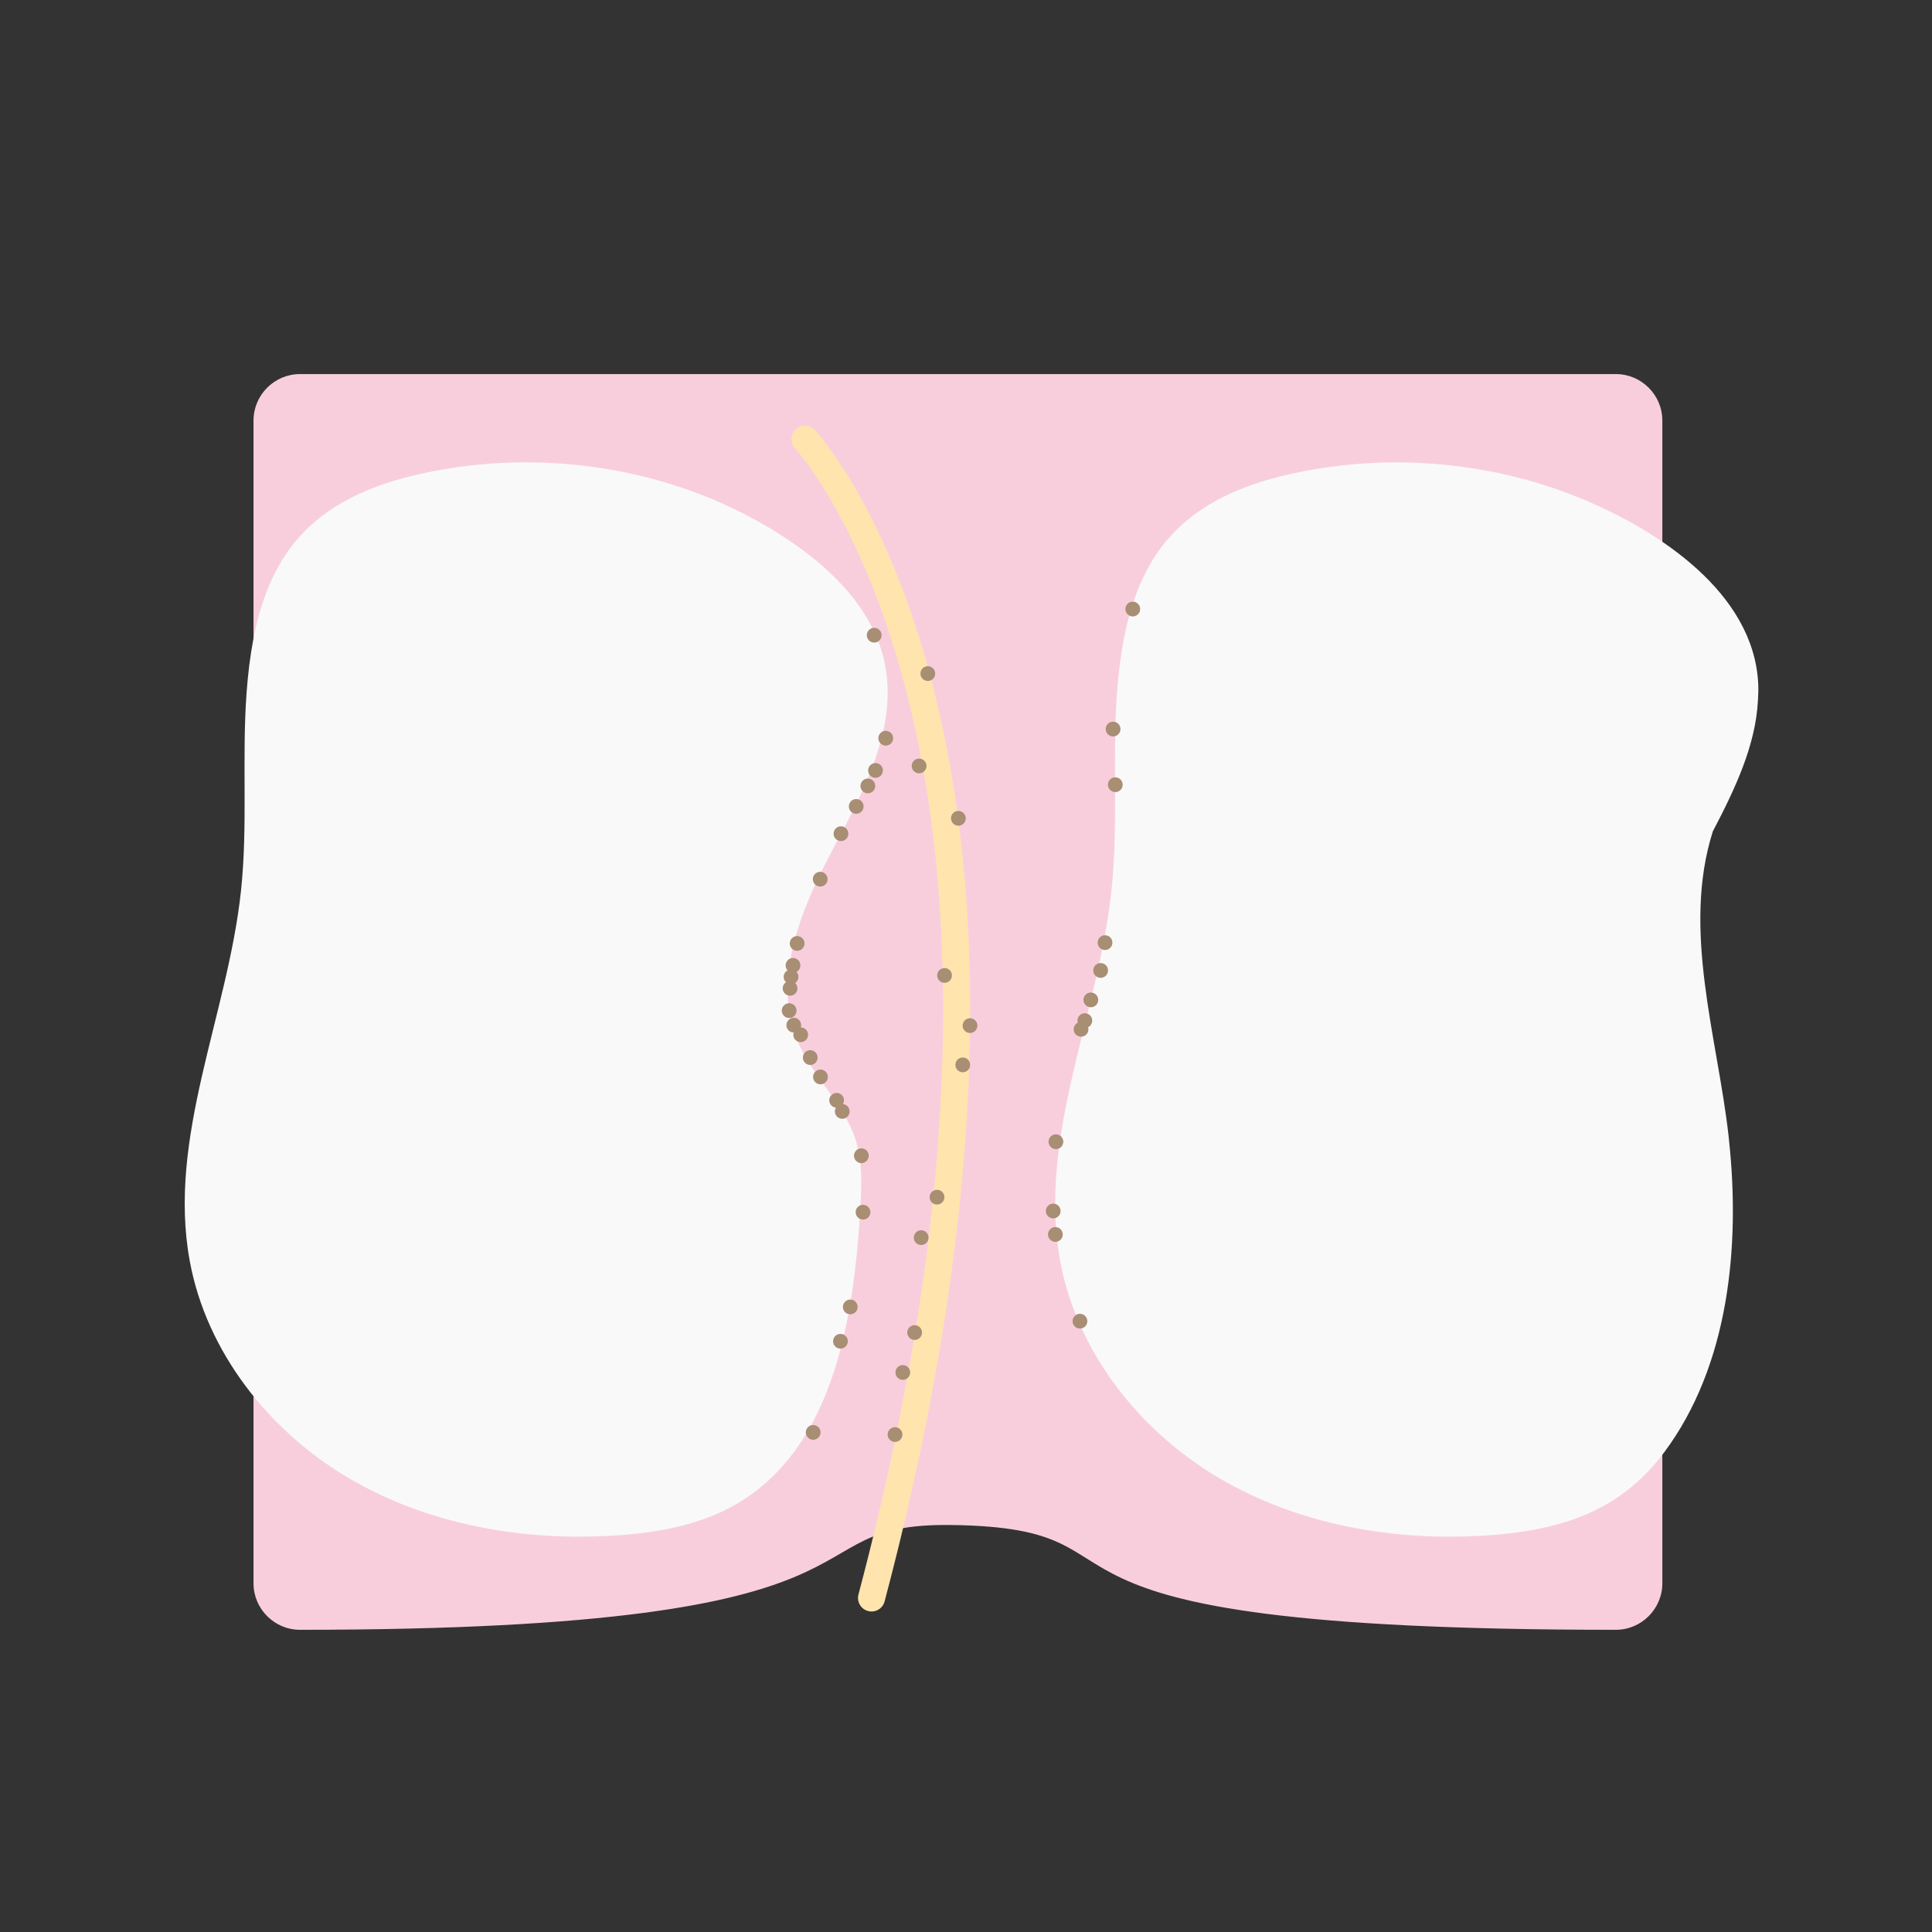 <?xml version="1.0" encoding="UTF-8"?>
<svg id="Layer_1" data-name="Layer 1" xmlns="http://www.w3.org/2000/svg" viewBox="0 0 500 500">
  <rect x="0" y="0" width="500" height="500" fill="#333333" stroke="none"/>
  <defs>
    <style>
      .cls-1 {
        fill: none;
        stroke: #ffe4ae;
        stroke-linecap: round;
        stroke-linejoin: round;
        stroke-width: 7px;
      }

      .cls-2 {
        fill: #f9f9fa;
      }

      .cls-2, .cls-3, .cls-4 {
        stroke-width: 0px;
      }

      .cls-3 {
        fill: #a88e73;
      }

      .cls-4 {
        fill: #f8cedd;
      }
    </style>
  </defs>
  <path class="cls-4" d="M418.19,421.79c-170.08,0-113.13-26.31-171.93-27.12-45.15-.62-6.18,27.12-168.63,27.12-6.61,0-12.02-5.41-12.02-12.02V108.83c0-6.61,5.41-12.02,12.02-12.02h340.56c6.61,0,12.02,5.41,12.02,12.02v300.94c0,6.61-5.41,12.02-12.02,12.02Z"/>
  <g>
    <path class="cls-2" d="M228.95,171.57c-2.9-13.87-13.93-24.65-25.78-32.41-27.42-17.97-62.32-23.62-94.22-16.55-12.26,2.72-21.45,6.99-28.25,13.11-10.68,9.6-15.44,23.76-16.89,43.6-1.24,17.04.37,34.22-1.44,51.21-3.45,32.26-19.12,63.87-13.27,95.77,4.31,23.54,20.48,44.04,41.09,56.19,20.62,12.16,45.26,16.45,69.14,14.89,10.86-.72,21.9-2.68,31.3-8.16,5.96-3.48,10.8-8.01,14.74-13.29,12.61-16.87,16.05-41.38,17.28-63.37.32-5.81.58-11.76-1.13-17.31-2.92-9.49-11.11-16.46-15.02-25.58-6.81-15.88.63-34.01,8.73-49.28,8.1-15.26,17.26-31.91,13.72-48.82Z"/>
    <path class="cls-2" d="M447.37,294.1c-2.9-25.74-12.18-53.43-4.09-78.95,5.67-10.81,11.1-22.23,11.67-33.89,0,0,0-.01,0-.02,0-.11.01-.22.02-.33.09-1.33.12-2.67.05-4.03-1.18-23.45-25.64-39.45-45.38-47.68-.15-.06-.3-.12-.45-.18-.35-.14-.7-.29-1.04-.43-.17-.07-.34-.13-.51-.19-1.24-.49-2.48-.97-3.74-1.42-.12-.04-.24-.09-.36-.13-1.2-.43-2.41-.83-3.63-1.22-.4-.13-.81-.26-1.21-.38-1.22-.38-2.45-.74-3.69-1.08-.35-.1-.69-.18-1.04-.27-.96-.26-1.93-.5-2.9-.73-.51-.12-1.02-.24-1.54-.36-1.17-.27-2.34-.52-3.52-.75-.52-.1-1.05-.19-1.57-.29-.79-.15-1.58-.28-2.37-.41-.6-.1-1.2-.2-1.81-.29-1.12-.17-2.25-.32-3.38-.46-.62-.08-1.25-.14-1.87-.21-.71-.08-1.41-.15-2.12-.21-.64-.06-1.28-.12-1.93-.17-1.12-.08-2.24-.15-3.36-.21-.64-.03-1.28-.05-1.91-.07-.73-.02-1.45-.04-2.18-.05-.61-.01-1.22-.02-1.83-.03-1.15,0-2.3.01-3.46.04-.59.01-1.17.04-1.76.06-.85.03-1.69.08-2.54.12-.49.03-.98.05-1.48.09-1.23.09-2.45.2-3.67.32-.48.05-.97.1-1.45.16-1.07.12-2.13.25-3.19.4-.28.04-.56.07-.84.11-1.31.19-2.62.41-3.92.64-.37.07-.75.13-1.12.2-1.35.25-2.7.52-4.03.81,0,0,0,0,0,0-8.43,1.87-15.41,4.47-21.15,7.91-2.61,1.56-4.97,3.29-7.1,5.2-10.68,9.6-15.44,23.76-16.89,43.6-1.24,17.04.37,34.22-1.44,51.21-3.45,32.26-19.12,63.87-13.27,95.77,4.31,23.54,20.48,44.04,41.09,56.19,20.62,12.16,45.26,16.45,69.14,14.89,10.86-.72,21.9-2.68,31.3-8.16,5.96-3.48,10.8-8.01,14.74-13.29,16.85-22.54,19.74-53.47,16.84-80.69-.04-.38-.08-.76-.12-1.14Z"/>
  </g>
  <path class="cls-1" d="M208.33,113.69s75.39,80.19,17.22,299.86"/>
  <circle class="cls-3" cx="229.23" cy="191.05" r="1.91"/>
  <circle class="cls-3" cx="226.58" cy="199.39" r="1.91"/>
  <circle class="cls-3" cx="221.59" cy="208.7" r="1.91"/>
  <circle class="cls-3" cx="217.64" cy="215.76" r="1.91"/>
  <circle class="cls-3" cx="212.27" cy="227.53" r="1.91"/>
  <circle class="cls-3" cx="206.3" cy="244.16" r="1.91"/>
  <circle class="cls-3" cx="205.23" cy="249.84" r="1.91"/>
  <circle class="cls-3" cx="204.47" cy="255.78" r="1.91"/>
  <circle class="cls-3" cx="204.23" cy="261.55" r="1.91"/>
  <circle class="cls-3" cx="205.43" cy="265.31" r="1.91"/>
  <circle class="cls-3" cx="207.22" cy="267.8" r="1.91"/>
  <circle class="cls-3" cx="209.69" cy="273.7" r="1.91"/>
  <circle class="cls-3" cx="212.34" cy="278.71" r="1.91"/>
  <circle class="cls-3" cx="217.97" cy="287.63" r="1.91"/>
  <circle class="cls-3" cx="222.92" cy="299.1" r="1.91"/>
  <circle class="cls-3" cx="223.35" cy="313.71" r="1.91"/>
  <circle class="cls-3" cx="238.4" cy="320.3" r="1.91"/>
  <circle class="cls-3" cx="220.05" cy="338.23" r="1.91"/>
  <circle class="cls-3" cx="217.51" cy="347.12" r="1.91"/>
  <circle class="cls-3" cx="210.45" cy="370.7" r="1.91"/>
  <circle class="cls-3" cx="231.63" cy="371.26" r="1.91"/>
  <circle class="cls-3" cx="236.71" cy="344.86" r="1.91"/>
  <circle class="cls-3" cx="242.5" cy="309.83" r="1.91"/>
  <circle class="cls-3" cx="249.16" cy="275.59" r="1.91"/>
  <circle class="cls-3" cx="251.04" cy="265.43" r="1.91"/>
  <circle class="cls-3" cx="244.45" cy="252.44" r="1.91"/>
  <circle class="cls-3" cx="248.03" cy="211.78" r="1.91"/>
  <circle class="cls-3" cx="237.86" cy="198.23" r="1.91"/>
  <circle class="cls-3" cx="240.12" cy="174.32" r="1.91"/>
  <circle class="cls-3" cx="273.27" cy="295.48" r="1.91"/>
  <circle class="cls-3" cx="279.77" cy="266.39" r="1.91"/>
  <circle class="cls-3" cx="284.85" cy="251.15" r="1.91"/>
  <circle class="cls-3" cx="285.98" cy="243.95" r="1.91"/>
  <circle class="cls-3" cx="288.64" cy="203.08" r="1.91"/>
  <circle class="cls-3" cx="288.07" cy="188.68" r="1.91"/>
  <circle class="cls-3" cx="293.16" cy="157.62" r="1.91"/>
  <circle class="cls-3" cx="226.24" cy="164.39" r="1.91"/>
  <circle class="cls-3" cx="280.76" cy="264.13" r="1.91"/>
  <circle class="cls-3" cx="282.31" cy="258.77" r="1.91"/>
  <circle class="cls-3" cx="272.57" cy="313.41" r="1.91"/>
  <circle class="cls-3" cx="273.13" cy="319.48" r="1.91"/>
  <circle class="cls-3" cx="279.49" cy="341.92" r="1.91"/>
  <circle class="cls-3" cx="233.65" cy="355.19" r="1.91"/>
  <circle class="cls-3" cx="216.52" cy="284.76" r="1.91"/>
  <circle class="cls-3" cx="204.72" cy="252.81" r="1.91"/>
  <circle class="cls-3" cx="224.6" cy="203.4" r="1.91"/>
</svg>